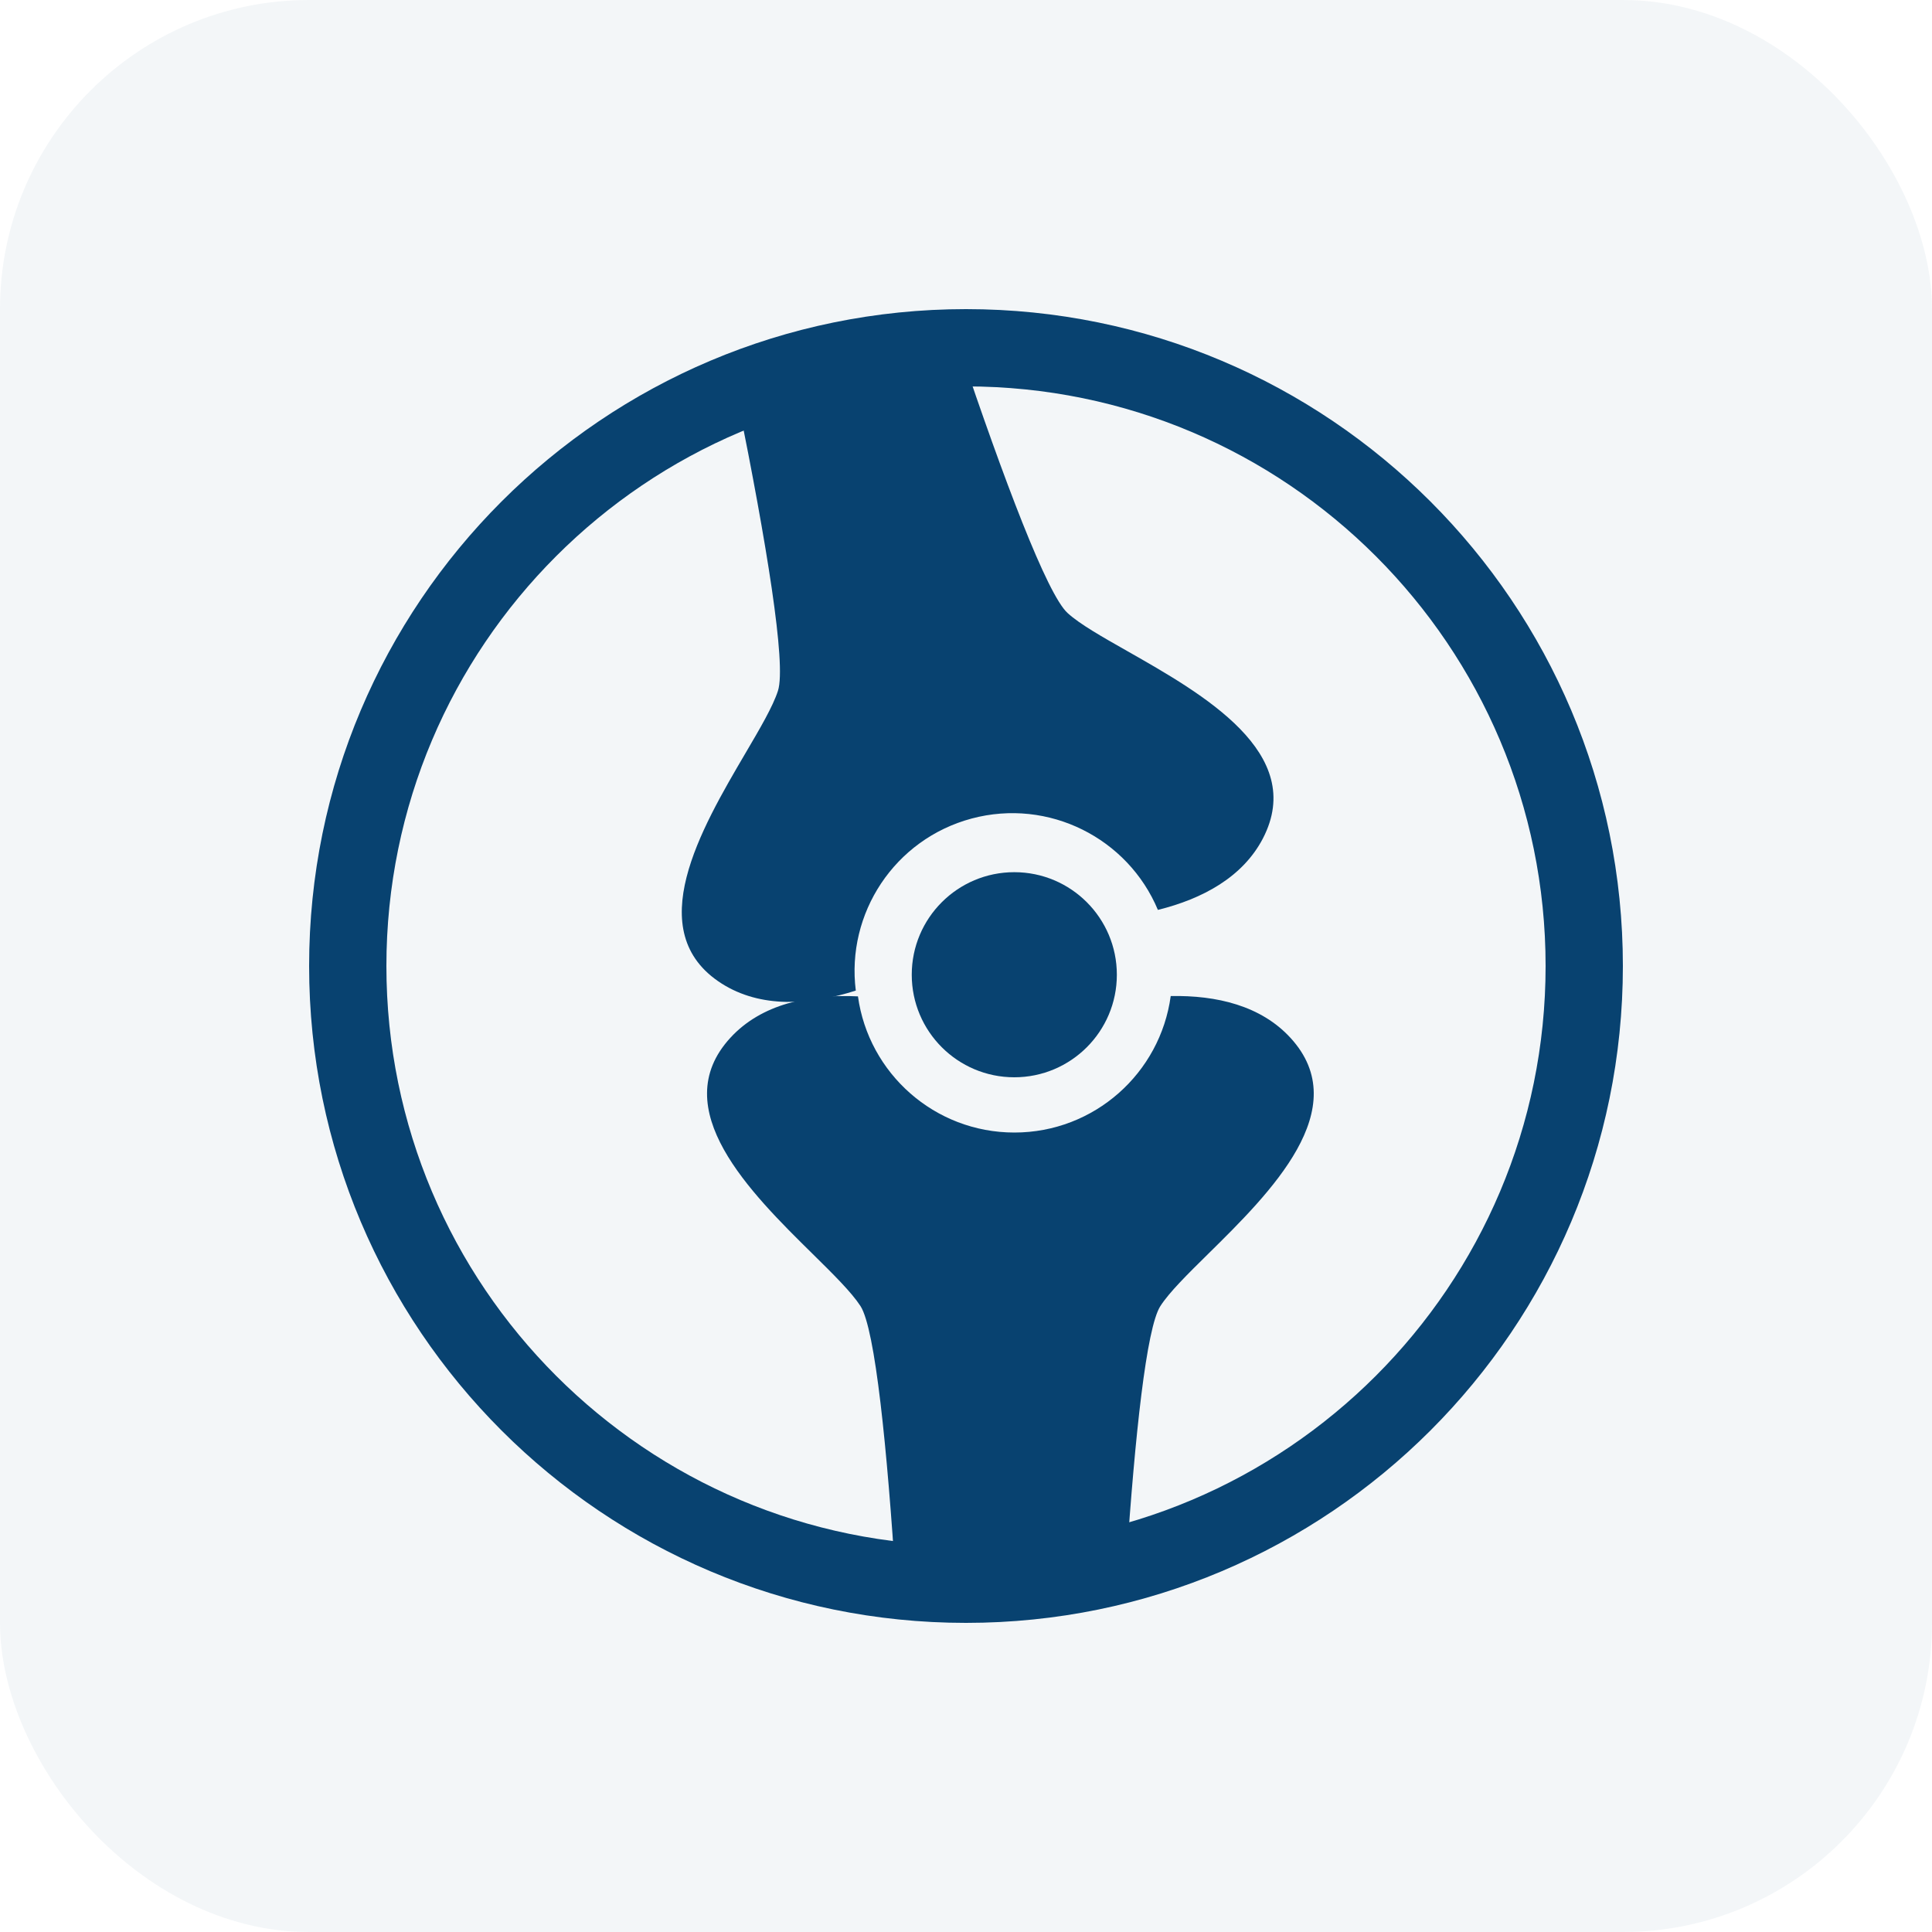 <svg width="25" height="25" viewBox="0 0 25 25" fill="none" xmlns="http://www.w3.org/2000/svg">
<rect width="25" height="25" rx="4" fill="#084270" fill-opacity="0.05"/>
<path fill-rule="evenodd" clip-rule="evenodd" d="M12.5 21C17.194 21 21 17.194 21 12.5C21 7.806 17.194 4 12.5 4C7.806 4 4 7.806 4 12.5C4 17.194 7.806 21 12.5 21ZM12.5 20C16.642 20 20 16.642 20 12.5C20 8.358 16.642 5 12.5 5C8.358 5 5 8.358 5 12.5C5 16.642 8.358 20 12.5 20Z" fill="#084270"/>
<ellipse cx="13.125" cy="12.613" rx="1.327" ry="1.327" fill="#084270"/>
<path fill-rule="evenodd" clip-rule="evenodd" d="M16.341 10.851C16.916 9.747 15.566 8.981 14.587 8.425C14.259 8.239 13.973 8.077 13.815 7.933C13.549 7.692 12.989 6.204 12.415 4.5L10.956 4.761L11 4.923L9.554 5.22C9.913 7 10.178 8.592 10.067 8.938C10.002 9.141 9.835 9.425 9.644 9.75C9.075 10.72 8.288 12.058 9.338 12.727C9.842 13.047 10.474 13.01 11.074 12.818C10.948 11.821 11.574 10.86 12.572 10.592C13.57 10.325 14.595 10.846 14.983 11.774C15.559 11.632 16.08 11.351 16.341 10.851Z" fill="#084270"/>
<path fill-rule="evenodd" clip-rule="evenodd" d="M9.45 13.43C8.609 14.347 9.715 15.437 10.516 16.226C10.785 16.491 11.019 16.722 11.135 16.901C11.326 17.199 11.48 18.739 11.593 20.5H13.075V20.5L14.576 20.21C14.687 18.572 14.834 17.183 15.015 16.901C15.13 16.722 15.364 16.491 15.633 16.226C16.434 15.437 17.54 14.347 16.699 13.43C16.318 13.014 15.743 12.877 15.149 12.889C15.014 13.886 14.16 14.655 13.126 14.655C12.093 14.655 11.239 13.888 11.102 12.893C10.473 12.862 9.853 12.99 9.45 13.43Z" fill="#084270"/>
</svg>
